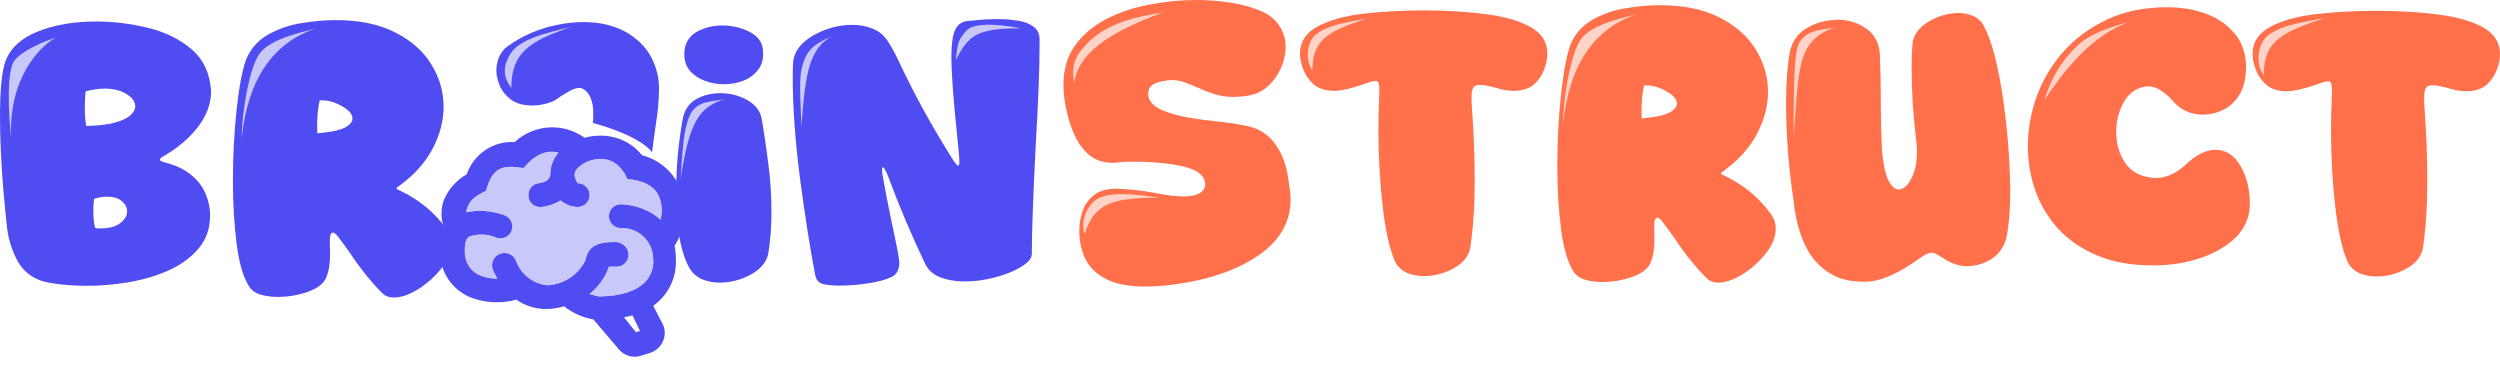 <svg width="240" height="35" viewBox="0 0 240 35" fill="none" xmlns="http://www.w3.org/2000/svg">
<path d="M228.142 26.544C227.545 26.544 226.998 26.436 226.503 26.22C226.02 26.004 225.651 25.661 225.397 25.191C224.876 24.06 224.476 22.306 224.196 19.929C223.916 17.54 223.777 15.074 223.777 12.533C223.777 11.872 223.783 11.351 223.796 10.969L223.872 8.644C223.872 8.084 223.764 7.805 223.548 7.805C223.306 7.805 222.944 7.9 222.461 8.091C221.165 8.536 220.186 8.758 219.525 8.758C218.648 8.758 217.962 8.523 217.467 8.053C217.06 7.659 216.755 7.201 216.551 6.68C216.348 6.159 216.246 5.631 216.246 5.098C216.285 4.005 216.85 3.166 217.943 2.581C219.036 1.984 220.485 1.577 222.29 1.361C224.094 1.145 226.045 1.037 228.142 1.037C230.239 1.037 232.177 1.151 233.957 1.38C235.749 1.596 237.191 1.997 238.284 2.581C239.39 3.166 239.962 4.005 240 5.098C240 5.644 239.898 6.178 239.695 6.699C239.504 7.207 239.212 7.659 238.818 8.053C238.322 8.523 237.636 8.758 236.759 8.758C236.314 8.758 235.889 8.701 235.482 8.586C234.579 8.319 233.919 8.186 233.499 8.186C233.194 8.186 232.984 8.281 232.87 8.472C232.768 8.65 232.718 8.955 232.718 9.387C232.718 9.73 232.737 10.156 232.775 10.664C232.94 12.99 233.023 15.221 233.023 17.356C233.023 19.809 232.876 21.988 232.584 23.895C232.406 24.695 231.866 25.337 230.964 25.82C230.061 26.303 229.121 26.544 228.142 26.544Z" fill="#FF704B"/>
<path d="M206.95 25.477H206.645C204.612 25.477 202.839 25.159 201.326 24.524C199.827 23.888 198.581 23.037 197.59 21.969C196.611 20.889 195.881 19.669 195.398 18.309C194.915 16.936 194.673 15.519 194.673 14.058C194.673 12.431 194.959 10.823 195.531 9.234C196.116 7.646 196.974 6.216 198.105 4.945C199.249 3.661 200.653 2.632 202.318 1.857C203.983 1.081 205.902 0.694 208.075 0.694C209.435 0.694 210.687 0.91 211.831 1.342C212.974 1.774 213.89 2.422 214.576 3.287C215.275 4.138 215.624 5.212 215.624 6.508L215.586 7.176C215.485 8.065 215.224 8.796 214.805 9.368C214.398 9.927 213.896 10.34 213.299 10.607C212.714 10.874 212.11 11.007 211.487 11.007C210.445 11.007 209.562 10.658 208.838 9.959C207.897 8.84 207.02 8.281 206.207 8.281C205.228 8.357 204.472 8.834 203.938 9.711C203.417 10.588 203.157 11.573 203.157 12.666C203.157 13.835 203.462 14.852 204.072 15.716C204.682 16.568 205.635 17.025 206.931 17.089C207.897 17.089 208.831 16.688 209.734 15.888C210.763 14.884 211.748 14.382 212.688 14.382C213.68 14.382 214.474 14.89 215.071 15.907C215.682 16.924 215.987 18.15 215.987 19.586C215.974 20.832 215.529 21.893 214.652 22.77C213.801 23.608 212.701 24.263 211.354 24.733C210.007 25.203 208.539 25.451 206.95 25.477Z" fill="#FF704B"/>
<path d="M179.279 27.041H178.879C177.748 27.041 176.795 26.838 176.019 26.431C174.634 25.719 173.63 24.537 173.007 22.885C172.575 21.741 172.302 20.54 172.187 19.282C171.704 16.143 171.463 12.991 171.463 9.827C171.463 7.907 171.584 6.287 171.825 4.965C172.067 3.936 172.62 3.173 173.484 2.678C174.348 2.169 175.327 1.909 176.42 1.896C177.411 1.896 178.301 2.163 179.089 2.697C179.889 3.218 180.347 4.012 180.461 5.08C180.525 6.528 180.556 7.984 180.556 9.445V10.055C180.556 11.479 180.595 12.953 180.671 14.478C180.798 15.812 181.008 16.766 181.3 17.338C181.605 17.91 181.929 18.195 182.272 18.195C182.73 18.17 183.136 17.814 183.492 17.128C183.848 16.442 184.026 15.59 184.026 14.573V14.23L184.007 14.021C183.994 13.982 183.988 13.919 183.988 13.83C183.823 12.33 183.702 11.059 183.626 10.017C183.562 8.975 183.524 7.787 183.511 6.452C183.511 5.588 183.543 4.813 183.607 4.126C183.734 3.313 184.229 2.639 185.094 2.106C185.971 1.559 186.93 1.273 187.972 1.248C188.481 1.248 188.951 1.337 189.383 1.515C189.815 1.693 190.152 1.979 190.393 2.373C191.131 3.72 191.734 5.893 192.204 8.892C192.675 11.892 192.935 15.012 192.986 18.253C192.986 20.083 192.865 21.595 192.624 22.79C192.408 23.667 191.944 24.347 191.232 24.83C190.52 25.3 189.726 25.541 188.849 25.554C188.087 25.554 187.33 25.306 186.581 24.811C186.314 24.633 186.091 24.499 185.913 24.41C185.735 24.309 185.564 24.258 185.399 24.258C185.144 24.27 184.757 24.461 184.236 24.83C182.304 26.228 180.652 26.965 179.279 27.041Z" fill="#FF704B"/>
<path d="M164.944 27.131C164.525 27.131 164.175 27.01 163.896 26.769C162.79 25.663 161.735 24.354 160.731 22.842C160.337 22.283 159.962 21.768 159.606 21.298C159.39 21.031 159.225 20.897 159.111 20.897C158.907 20.897 158.806 21.151 158.806 21.66L158.825 23.013C158.825 24.068 158.659 24.888 158.329 25.473C157.999 25.968 157.389 26.362 156.499 26.655C155.622 26.934 154.732 27.074 153.83 27.074C153.258 27.074 152.737 27.01 152.267 26.883C151.796 26.756 151.441 26.553 151.199 26.273C150.589 25.46 150.151 24.1 149.884 22.194C149.63 20.274 149.502 18.197 149.502 15.96C149.502 13.596 149.617 11.34 149.846 9.192C150.074 7.032 150.373 5.417 150.742 4.35C151.161 3.308 151.841 2.507 152.781 1.948C153.735 1.389 154.802 1.007 155.984 0.804C157.179 0.601 158.304 0.499 159.358 0.499C161.633 0.499 163.54 0.893 165.078 1.681C166.615 2.456 167.772 3.479 168.547 4.75C169.335 6.021 169.729 7.375 169.729 8.811C169.729 10.133 169.392 11.448 168.719 12.757C168.02 14.117 166.959 15.318 165.535 16.36C165.319 16.5 165.211 16.602 165.211 16.665C165.211 16.716 165.3 16.773 165.478 16.837C167.359 17.714 168.878 18.965 170.034 20.592C170.326 21.012 170.473 21.456 170.473 21.927C170.473 22.727 170.155 23.528 169.519 24.329C168.897 25.117 168.153 25.784 167.289 26.331C166.425 26.864 165.643 27.131 164.944 27.131ZM157.605 11.365C158.837 11.264 159.708 11.086 160.216 10.832C160.725 10.565 160.979 10.272 160.979 9.955C160.979 9.535 160.648 9.141 159.988 8.773C159.339 8.391 158.691 8.201 158.043 8.201H157.833C157.757 8.48 157.694 8.881 157.643 9.402C157.605 9.91 157.585 10.387 157.585 10.832L157.605 11.365Z" fill="#FF704B"/>
<path d="M136.692 26.506C136.095 26.506 135.548 26.398 135.053 26.182C134.57 25.965 134.201 25.622 133.947 25.152C133.426 24.021 133.026 22.267 132.746 19.89C132.467 17.501 132.327 15.036 132.327 12.494C132.327 11.833 132.333 11.312 132.346 10.931L132.422 8.605C132.422 8.046 132.314 7.766 132.098 7.766C131.856 7.766 131.494 7.861 131.011 8.052C129.715 8.497 128.736 8.719 128.075 8.719C127.199 8.719 126.512 8.484 126.017 8.014C125.61 7.62 125.305 7.162 125.102 6.641C124.898 6.12 124.797 5.593 124.797 5.059C124.835 3.966 125.4 3.127 126.493 2.542C127.586 1.945 129.035 1.538 130.84 1.322C132.644 1.106 134.595 0.998 136.692 0.998C138.789 0.998 140.727 1.113 142.507 1.341C144.299 1.558 145.741 1.958 146.834 2.542C147.94 3.127 148.512 3.966 148.55 5.059C148.55 5.605 148.448 6.139 148.245 6.66C148.054 7.169 147.762 7.62 147.368 8.014C146.872 8.484 146.186 8.719 145.309 8.719C144.864 8.719 144.439 8.662 144.032 8.548C143.13 8.281 142.469 8.147 142.049 8.147C141.744 8.147 141.535 8.243 141.42 8.433C141.318 8.611 141.268 8.916 141.268 9.348C141.268 9.691 141.287 10.117 141.325 10.626C141.49 12.951 141.573 15.182 141.573 17.317C141.573 19.77 141.427 21.949 141.134 23.856C140.956 24.657 140.416 25.298 139.514 25.781C138.611 26.264 137.671 26.506 136.692 26.506Z" fill="#FF704B"/>
<path d="M109.999 27.509C108.461 27.509 107.222 27.287 106.282 26.842C105.354 26.384 104.674 25.755 104.242 24.954C103.823 24.141 103.613 23.194 103.613 22.114C103.613 21.517 103.715 20.907 103.918 20.284C104.134 19.661 104.496 19.146 105.005 18.74C105.526 18.32 106.263 18.111 107.216 18.111C108.601 18.174 109.866 18.32 111.01 18.549C112.014 18.752 112.903 18.854 113.679 18.854C114.314 18.854 114.81 18.752 115.166 18.549C115.521 18.333 115.699 18.041 115.699 17.672C115.687 17.062 115.254 16.579 114.403 16.223C113.653 15.956 112.757 15.772 111.715 15.67C110.673 15.569 109.745 15.518 108.932 15.518C108.271 15.518 107.788 15.537 107.483 15.575C107.254 15.613 107.044 15.632 106.854 15.632C105.875 15.632 105.068 15.346 104.433 14.774C103.81 14.19 103.314 13.427 102.946 12.487C102.577 11.534 102.317 10.491 102.164 9.36C102.113 8.954 102.088 8.56 102.088 8.178C102.088 6.653 102.469 5.37 103.232 4.327C103.994 3.285 104.998 2.447 106.244 1.811C107.489 1.176 108.862 0.718 110.361 0.438C111.874 0.146 113.374 0 114.861 0C116.055 0 117.205 0.095 118.311 0.286C119.417 0.464 120.395 0.75 121.247 1.144C121.997 1.512 122.543 1.995 122.886 2.593C123.242 3.177 123.42 3.806 123.42 4.48C123.42 5.522 123.09 6.52 122.429 7.473C121.768 8.413 120.942 8.973 119.951 9.151L119.626 9.208C119.22 9.271 118.832 9.303 118.464 9.303C117.739 9.303 117.091 9.208 116.519 9.017C115.96 8.827 115.426 8.617 114.918 8.388C114.511 8.197 114.104 8.032 113.698 7.892C113.291 7.753 112.878 7.683 112.458 7.683C111.747 7.734 111.194 7.854 110.8 8.045C110.419 8.236 110.228 8.566 110.228 9.036C110.228 9.672 110.692 10.193 111.62 10.6C112.382 10.905 113.202 11.133 114.079 11.286C114.969 11.438 115.858 11.559 116.748 11.648C117.904 11.762 118.966 11.928 119.931 12.144C121.012 12.423 121.857 13.008 122.467 13.898C123.09 14.774 123.484 15.81 123.649 17.005L123.82 18.187C123.871 18.517 123.897 18.841 123.897 19.159C123.897 21.396 122.785 23.239 120.561 24.688C118.565 25.984 116.023 26.848 112.935 27.28C111.855 27.433 110.876 27.509 109.999 27.509Z" fill="#FF704B"/>
<path d="M151.72 3.833C150.773 5.261 150.059 9.366 150.059 11.865C150.656 6.153 153.094 2.7 157.199 1.334C156.247 1.631 152.771 2.249 151.72 3.833Z" fill="#FFD3C7"/>
<path d="M172.193 13.115C172.193 10.658 172.151 6.008 172.55 4.547C173.037 2.76 175.269 2.842 176.097 2.65C176.163 2.628 176.23 2.605 176.298 2.583C176.247 2.61 176.179 2.631 176.097 2.65C172.383 3.934 172.719 6.801 172.193 13.115Z" fill="#FFD3C7"/>
<path d="M196.29 9.545C197.182 6.511 198.966 4.726 199.86 4.012C201.12 3.005 203.275 2.432 204.399 2.092C204.607 2.013 204.819 1.939 205.036 1.87C204.917 1.93 204.694 2.003 204.399 2.092C200.834 3.455 198.482 6.34 196.29 9.545Z" fill="#FFD3C7"/>
<path d="M125.991 3.679C125.437 4.484 125.359 5.933 125.991 6.738C125.991 3.679 127.65 2.979 131.285 1.747C130.442 2.015 126.957 2.275 125.991 3.679Z" fill="#FFD3C7"/>
<path d="M217.32 3.833C216.694 4.725 216.606 6.332 217.319 7.224C217.32 3.833 219.193 3.057 223.298 1.691C222.346 1.988 218.411 2.276 217.32 3.833Z" fill="#FFD3C7"/>
<path d="M105.129 19.237C104.269 19.905 103.711 21.415 104.13 22.478C105.129 19.237 107.148 19.047 111.473 18.95C110.476 18.954 106.631 18.07 105.129 19.237Z" fill="#FFD3C7"/>
<path d="M104.186 4.368C103.468 5.189 102.758 5.975 103.115 7.938C103.651 4.547 107.577 2.762 111.683 1.156C110.731 1.453 106.529 1.691 104.186 4.368Z" fill="#FFD3C7"/>
<path d="M80.602 27.418C79.941 27.418 79.407 27.367 79.001 27.266C78.594 27.151 78.346 26.859 78.257 26.389C77.774 23.898 77.291 20.828 76.808 17.181C76.338 13.533 76.103 10.305 76.103 7.496C76.103 6.95 76.116 6.429 76.141 5.933C76.256 4.916 76.904 4.071 78.086 3.398C79.268 2.724 80.513 2.387 81.822 2.387C82.521 2.387 83.169 2.508 83.767 2.75C84.377 2.991 84.86 3.385 85.216 3.931C85.572 4.478 85.896 5.063 86.188 5.685C87.65 8.812 89.314 11.868 91.183 14.855C91.602 15.554 91.869 15.904 91.983 15.904C92.06 15.904 92.098 15.789 92.098 15.56C92.098 15.141 92.021 14.239 91.869 12.853C91.513 9.473 91.335 6.982 91.335 5.38C91.335 4.262 91.45 3.436 91.678 2.902C91.92 2.356 92.346 2.057 92.956 2.006L93.47 1.968C94.182 1.879 94.989 1.834 95.891 1.834C96.527 1.834 97.137 1.885 97.722 1.987C98.319 2.076 98.808 2.26 99.189 2.54C99.571 2.807 99.774 3.194 99.799 3.703V4.294C99.799 6.543 99.679 9.708 99.437 13.787C99.183 18.833 99.056 22.303 99.056 24.196V24.368C99.056 24.787 98.719 25.2 98.046 25.607C97.385 26.014 96.559 26.351 95.567 26.617C94.576 26.884 93.591 27.018 92.612 27.018C91.761 27.018 90.992 26.891 90.306 26.637C89.632 26.382 89.143 25.963 88.838 25.378C87.503 22.582 86.296 19.729 85.216 16.819C85 16.31 84.847 16.056 84.758 16.056C84.707 16.056 84.682 16.132 84.682 16.285C84.682 16.425 84.701 16.622 84.739 16.876C85.006 18.414 85.305 19.951 85.635 21.489C86.105 23.663 86.34 24.908 86.34 25.226C86.34 25.505 86.283 25.766 86.169 26.007C86.067 26.249 85.883 26.439 85.616 26.579C85.031 26.859 84.256 27.069 83.29 27.208C82.337 27.348 81.441 27.418 80.602 27.418Z" fill="#4F4DF2"/>
<path d="M69.086 27.132C68.501 27.132 67.955 27.03 67.446 26.827C66.938 26.611 66.538 26.281 66.245 25.836C65.356 24.311 64.911 21.902 64.911 18.611C64.911 17.111 64.981 15.694 65.121 14.36C65.273 13.012 65.426 11.976 65.578 11.252C65.769 10.451 66.201 9.867 66.874 9.498C67.561 9.13 68.317 8.945 69.143 8.945C70.058 8.945 70.903 9.155 71.678 9.574C72.466 9.994 72.943 10.579 73.108 11.328L73.223 11.995C73.388 12.974 73.566 14.207 73.757 15.694C73.96 17.181 74.061 18.75 74.061 20.403C74.061 21.724 73.96 23.04 73.757 24.349C73.579 25.175 73.013 25.849 72.06 26.37C71.107 26.878 70.115 27.132 69.086 27.132ZM69.505 8.087C68.87 8.087 68.26 7.979 67.675 7.763C67.091 7.547 66.614 7.23 66.245 6.81C65.877 6.378 65.692 5.838 65.692 5.19C65.692 4.999 65.712 4.802 65.75 4.599C65.915 3.862 66.341 3.322 67.027 2.978C67.726 2.623 68.495 2.445 69.334 2.445C70.236 2.445 71.069 2.629 71.831 2.997C72.594 3.353 73.051 3.862 73.204 4.523C73.242 4.751 73.261 4.967 73.261 5.171C73.261 5.819 73.076 6.359 72.708 6.791C72.352 7.223 71.888 7.547 71.316 7.763C70.744 7.979 70.141 8.087 69.505 8.087Z" fill="#4F4DF2"/>
<path d="M37.802 28.562C37.383 28.562 37.033 28.441 36.754 28.2C35.648 27.094 34.593 25.785 33.589 24.273C33.195 23.713 32.82 23.199 32.464 22.729C32.248 22.462 32.083 22.328 31.969 22.328C31.765 22.328 31.664 22.582 31.664 23.091L31.683 24.444C31.683 25.499 31.517 26.319 31.187 26.904C30.857 27.399 30.247 27.793 29.357 28.085C28.48 28.365 27.59 28.505 26.688 28.505C26.116 28.505 25.595 28.441 25.125 28.314C24.654 28.187 24.299 27.984 24.057 27.704C23.447 26.891 23.009 25.531 22.742 23.625C22.488 21.705 22.36 19.628 22.36 17.391C22.36 15.027 22.475 12.771 22.704 10.623C22.932 8.462 23.231 6.848 23.6 5.781C24.019 4.739 24.699 3.938 25.639 3.379C26.593 2.82 27.66 2.438 28.842 2.235C30.037 2.032 31.162 1.93 32.217 1.93C34.491 1.93 36.398 2.324 37.936 3.112C39.473 3.887 40.63 4.91 41.405 6.181C42.193 7.452 42.587 8.806 42.587 10.242C42.587 11.563 42.25 12.879 41.577 14.188C40.878 15.548 39.817 16.749 38.393 17.791C38.177 17.931 38.069 18.032 38.069 18.096C38.069 18.147 38.158 18.204 38.336 18.268C40.217 19.145 41.736 20.396 42.892 22.023C43.184 22.443 43.331 22.887 43.331 23.358C43.331 24.158 43.013 24.959 42.377 25.76C41.755 26.548 41.011 27.215 40.147 27.761C39.283 28.295 38.501 28.562 37.802 28.562ZM30.463 12.796C31.695 12.695 32.566 12.517 33.074 12.262C33.583 11.996 33.837 11.703 33.837 11.386C33.837 10.966 33.506 10.572 32.846 10.204C32.197 9.822 31.549 9.632 30.901 9.632H30.691C30.615 9.911 30.552 10.312 30.501 10.833C30.463 11.341 30.444 11.818 30.444 12.262L30.463 12.796Z" fill="#4F4DF2"/>
<path d="M8.331 27.437C6.78 27.437 5.414 27.304 4.232 27.037C3.038 26.694 2.167 25.995 1.62 24.94C1.074 23.872 0.75 22.754 0.648 21.584C0.216 17.67 0 14.162 0 11.061C0 8.647 0.172 6.925 0.515 5.895C0.998 4.611 2.04 3.652 3.641 3.016C5.243 2.381 7.117 2.063 9.265 2.063C10.879 2.063 12.525 2.267 14.203 2.673C15.88 3.08 17.285 3.773 18.416 4.751C19.547 5.73 20.163 7.071 20.265 8.774C20.265 9.93 19.858 11.049 19.045 12.129C18.244 13.197 17.164 14.131 15.804 14.931C15.499 15.097 15.346 15.23 15.346 15.332C15.346 15.421 15.512 15.51 15.842 15.598C16.884 15.865 17.723 16.266 18.358 16.799C18.994 17.321 19.451 17.918 19.731 18.591C20.023 19.265 20.169 19.958 20.169 20.669C20.169 21.928 19.801 22.989 19.064 23.853C18.339 24.717 17.386 25.416 16.204 25.95C15.035 26.471 13.751 26.852 12.353 27.094C10.968 27.323 9.627 27.437 8.331 27.437ZM8.274 12.091C9.392 12.065 10.294 11.964 10.981 11.786C11.68 11.595 12.188 11.36 12.506 11.08C12.824 10.801 12.982 10.508 12.982 10.204C12.982 9.771 12.709 9.384 12.163 9.041C11.616 8.685 10.898 8.507 10.008 8.507C9.462 8.507 8.865 8.596 8.216 8.774C8.166 9.32 8.14 9.867 8.14 10.413C8.14 10.96 8.185 11.519 8.274 12.091ZM9.57 21.928C10.472 21.928 11.133 21.756 11.553 21.413C11.985 21.07 12.201 20.701 12.201 20.307C12.201 19.939 12.036 19.608 11.705 19.316C11.375 19.024 10.898 18.878 10.275 18.878C9.907 18.878 9.494 18.947 9.036 19.087C8.985 19.354 8.96 19.729 8.96 20.212C8.96 20.974 9.024 21.54 9.151 21.909L9.57 21.928Z" fill="#4F4DF2"/>
<path d="M1.431 5.752C0.575 6.751 0.837 11.166 1.075 13.249C0.789 7.537 3.811 4.443 5.358 3.61C4.406 3.907 2.288 4.752 1.431 5.752Z" fill="#C8C8FB"/>
<path d="M24.869 5.216C23.922 6.644 23.208 10.75 23.208 13.248C23.804 7.537 26.242 4.083 30.348 2.717C29.396 3.015 25.919 3.632 24.869 5.216Z" fill="#C8C8FB"/>
<path d="M66.404 10.75C65.586 12.043 65.512 14.677 65.333 17.176C66.2 11.642 67.118 10.272 69.617 9.5C68.745 9.77 67.15 9.57 66.404 10.75Z" fill="#C8C8FB"/>
<path d="M77.302 5.543C76.705 6.952 76.756 7.715 76.935 12.178C77.302 7.18 77.629 4.599 79.969 3.431C79.152 3.839 77.846 4.258 77.302 5.543Z" fill="#C8C8FB"/>
<path d="M56.307 2.121C57.247 2.142 58.123 2.292 58.935 2.569C59.768 2.847 60.506 3.264 61.147 3.819C61.809 4.353 62.333 5.048 62.717 5.902C63.123 6.821 63.305 7.783 63.262 8.787C63.241 9.791 63.145 10.806 62.974 11.832C62.84 12.752 62.715 13.681 62.598 14.619C61.586 13.285 58.511 12.218 56.916 11.806C56.954 11.509 56.966 11.166 56.949 10.774C56.949 10.283 56.874 9.845 56.724 9.46C56.575 9.054 56.34 8.755 56.019 8.562C55.72 8.37 55.303 8.414 54.769 8.691C54.641 8.756 54.417 8.884 54.096 9.076C53.797 9.268 53.594 9.407 53.487 9.492C53.209 9.684 52.867 9.835 52.461 9.941C52.056 10.048 51.639 10.112 51.211 10.134C50.806 10.134 50.4 10.09 49.994 10.005C49.609 9.898 49.277 9.738 48.999 9.524C48.594 9.204 48.273 8.82 48.039 8.371C47.825 7.901 47.697 7.43 47.654 6.96C47.633 6.469 47.708 5.998 47.878 5.55C48.049 5.101 48.327 4.739 48.711 4.461C49.374 3.97 50.121 3.542 50.955 3.179C51.788 2.815 52.654 2.548 53.551 2.377C54.47 2.185 55.389 2.1 56.307 2.121Z" fill="#4F4DF2"/>
<path d="M64.883 24.839C64.987 26.611 64.17 28.315 62.71 29.356L63.595 31.06C63.86 31.575 63.894 32.181 63.664 32.718C63.446 33.256 62.997 33.679 62.446 33.862L61.537 34.148C61.159 34.274 60.751 34.281 60.368 34.169C59.985 34.056 59.647 33.829 59.398 33.519L56.961 30.66C55.937 30.488 54.971 30.053 54.155 29.402C53.58 29.573 53.005 29.665 52.43 29.665C51.418 29.665 50.406 29.356 49.555 28.761C48.946 28.944 48.325 29.024 47.693 29.013C46.784 29.024 45.887 28.841 45.048 28.498C44.24 28.14 43.549 27.563 43.055 26.833C42.561 26.103 42.283 25.249 42.254 24.37C42.162 23.546 42.3 22.712 42.656 21.957C42.323 21.099 42.288 20.161 42.576 19.292C43.001 18.206 43.806 17.302 44.806 16.73C45.473 14.798 47.348 13.505 49.406 13.643C51.246 11.927 54.063 11.744 56.11 13.22C56.593 13.094 57.099 13.025 57.605 13.025C59.168 12.991 60.652 13.677 61.629 14.901C63.975 15.507 65.654 17.588 65.746 20.013C65.803 21.282 65.458 22.529 64.757 23.592C64.837 24.004 64.883 24.416 64.883 24.839ZM61.434 31.769L60.721 30.282L59.904 30.465L61.054 31.895L61.434 31.769Z" fill="#4F4DF2"/>
<path d="M59.166 23.235C59.821 23.315 60.339 23.807 60.339 24.459C60.339 24.762 60.218 25.053 60.002 25.267C59.786 25.482 59.494 25.602 59.189 25.602H58.464C58.096 26.632 57.452 27.535 56.602 28.221C56.889 28.324 57.188 28.381 57.487 28.461C63.386 28.381 62.696 24.802 62.696 24.745C62.681 24.356 62.589 23.973 62.426 23.62C62.262 23.266 62.03 22.948 61.743 22.683C61.456 22.419 61.119 22.213 60.751 22.078C60.384 21.943 59.994 21.882 59.603 21.897C59.298 21.897 59.005 21.777 58.79 21.562C58.574 21.348 58.453 21.057 58.453 20.753C58.453 20.45 58.574 20.159 58.79 19.945C59.005 19.73 59.298 19.61 59.603 19.61C61.017 19.644 62.374 20.17 63.432 21.097C63.489 20.765 63.524 20.422 63.524 20.079C63.455 18.661 62.811 17.426 60.224 17.186C58.786 13.8 55.164 15.676 55.164 16.728C55.13 16.991 55.406 17.551 55.452 17.586C55.757 17.586 56.049 17.706 56.265 17.921C56.48 18.135 56.602 18.426 56.602 18.729C56.602 19.358 56.084 19.873 55.452 19.873C54.842 19.85 54.267 19.621 53.807 19.233C53.255 19.587 52.623 19.804 51.968 19.873C51.312 19.93 50.772 19.473 50.737 18.844C50.716 18.694 50.726 18.542 50.767 18.397C50.807 18.252 50.876 18.116 50.971 17.998C51.066 17.881 51.184 17.783 51.317 17.712C51.451 17.641 51.598 17.598 51.749 17.586C51.933 17.563 52.83 17.426 52.83 16.705C52.83 15.95 53.117 15.23 53.612 14.658C52.554 14.372 51.416 14.75 50.266 16.133C48.15 15.802 47.288 16.088 46.655 18.318C45.563 18.855 44.988 19.233 44.735 20.376C45.977 20.125 47.253 20.227 48.437 20.662C49.012 20.879 49.334 21.52 49.116 22.137C48.897 22.732 48.23 23.029 47.633 22.812C46.793 22.446 45.85 22.423 44.988 22.743C44.62 23.052 44.62 23.693 44.62 24.196C44.62 25.042 45.045 25.831 45.77 26.289C46.379 26.597 47.058 26.757 47.736 26.746C47.563 26.449 47.414 26.14 47.288 25.82C47.197 25.526 47.225 25.209 47.364 24.935C47.504 24.661 47.746 24.451 48.038 24.35C48.33 24.25 48.649 24.265 48.93 24.395C49.21 24.523 49.429 24.756 49.541 25.042C50.001 26.346 51.174 27.238 52.554 27.386C54.129 27.306 55.532 26.38 56.222 24.951C56.486 23.372 57.763 23.235 59.166 23.235ZM56.119 21.931C56.129 21.639 56.026 21.354 55.831 21.135C55.636 20.916 55.365 20.78 55.072 20.753C54.256 20.708 53.462 20.982 52.853 21.52C52.197 22.183 51.853 23.098 51.887 24.024C51.887 24.328 52.008 24.618 52.224 24.833C52.44 25.047 52.732 25.168 53.037 25.168C53.692 25.168 54.187 24.653 54.187 24.024C54.187 23.715 54.267 23.407 54.451 23.155C54.589 23.041 54.762 22.983 54.946 22.983C55.578 23.018 56.119 22.549 56.119 21.931Z" fill="#C8C8FB"/>
<path d="M59.166 23.235C59.821 23.315 60.339 23.807 60.339 24.459C60.339 24.762 60.218 25.053 60.002 25.267C59.786 25.482 59.494 25.602 59.189 25.602H58.464C58.096 26.632 57.452 27.535 56.602 28.221C56.889 28.324 57.188 28.381 57.487 28.461C63.386 28.381 62.696 24.802 62.696 24.745C62.681 24.356 62.589 23.973 62.426 23.62C62.262 23.266 62.03 22.948 61.743 22.683C61.456 22.419 61.119 22.213 60.751 22.078C60.384 21.943 59.994 21.882 59.603 21.897C59.298 21.897 59.005 21.777 58.79 21.562C58.574 21.348 58.453 21.057 58.453 20.753C58.453 20.45 58.574 20.159 58.79 19.945C59.005 19.73 59.298 19.61 59.603 19.61C61.017 19.644 62.374 20.17 63.432 21.097C63.489 20.765 63.524 20.422 63.524 20.079C63.455 18.661 62.811 17.426 60.224 17.186C58.786 13.8 55.164 15.676 55.164 16.728C55.13 16.991 55.406 17.551 55.452 17.586C55.757 17.586 56.049 17.706 56.265 17.921C56.48 18.135 56.602 18.426 56.602 18.729C56.602 19.358 56.084 19.873 55.452 19.873C54.842 19.85 54.267 19.621 53.807 19.233C53.255 19.587 52.623 19.804 51.968 19.873C51.312 19.93 50.772 19.473 50.737 18.844C50.716 18.694 50.726 18.542 50.767 18.397C50.807 18.252 50.876 18.116 50.971 17.998C51.066 17.881 51.184 17.783 51.317 17.712C51.451 17.641 51.598 17.598 51.749 17.586C51.933 17.563 52.83 17.426 52.83 16.705C52.83 15.95 53.117 15.23 53.612 14.658C52.554 14.372 51.416 14.75 50.266 16.133C48.15 15.802 47.288 16.088 46.655 18.318C45.563 18.855 44.988 19.233 44.735 20.376C45.977 20.125 47.253 20.227 48.437 20.662C49.012 20.879 49.334 21.52 49.116 22.137C48.897 22.732 48.23 23.029 47.633 22.812C46.793 22.446 45.85 22.423 44.988 22.743C44.62 23.052 44.62 23.693 44.62 24.196C44.62 25.042 45.045 25.831 45.77 26.289C46.379 26.597 47.058 26.757 47.736 26.746C47.563 26.449 47.414 26.14 47.288 25.82C47.197 25.526 47.225 25.209 47.364 24.935C47.504 24.661 47.746 24.451 48.038 24.35C48.33 24.25 48.649 24.265 48.93 24.395C49.21 24.523 49.429 24.756 49.541 25.042C50.001 26.346 51.174 27.238 52.554 27.386C54.129 27.306 55.532 26.38 56.222 24.951C56.486 23.372 57.763 23.235 59.166 23.235ZM56.119 21.931C56.129 21.639 56.026 21.354 55.831 21.135C55.636 20.916 55.365 20.78 55.072 20.753C54.256 20.708 53.462 20.982 52.853 21.52C52.197 22.183 51.853 23.098 51.887 24.024C51.887 24.328 52.008 24.618 52.224 24.833C52.44 25.047 52.732 25.168 53.037 25.168C53.692 25.168 54.187 24.653 54.187 24.024C54.187 23.715 54.267 23.407 54.451 23.155C54.589 23.041 54.762 22.983 54.946 22.983C55.578 23.018 56.119 22.549 56.119 21.931Z" fill="#C8C8FB"/>
<path d="M49.089 5.038C48.142 6.466 48.375 7.537 49.089 8.429C49.089 5.038 50.874 3.905 54.98 2.539C54.028 2.836 50.14 3.454 49.089 5.038Z" fill="#C8C8FB"/>
<path d="M92.822 2.896C91.837 3.882 91.916 4.572 91.751 5.752C92.988 3.501 93.536 2.717 97.999 2.717C97.021 2.52 93.748 1.97 92.822 2.896Z" fill="#C8C8FB"/>
</svg>
